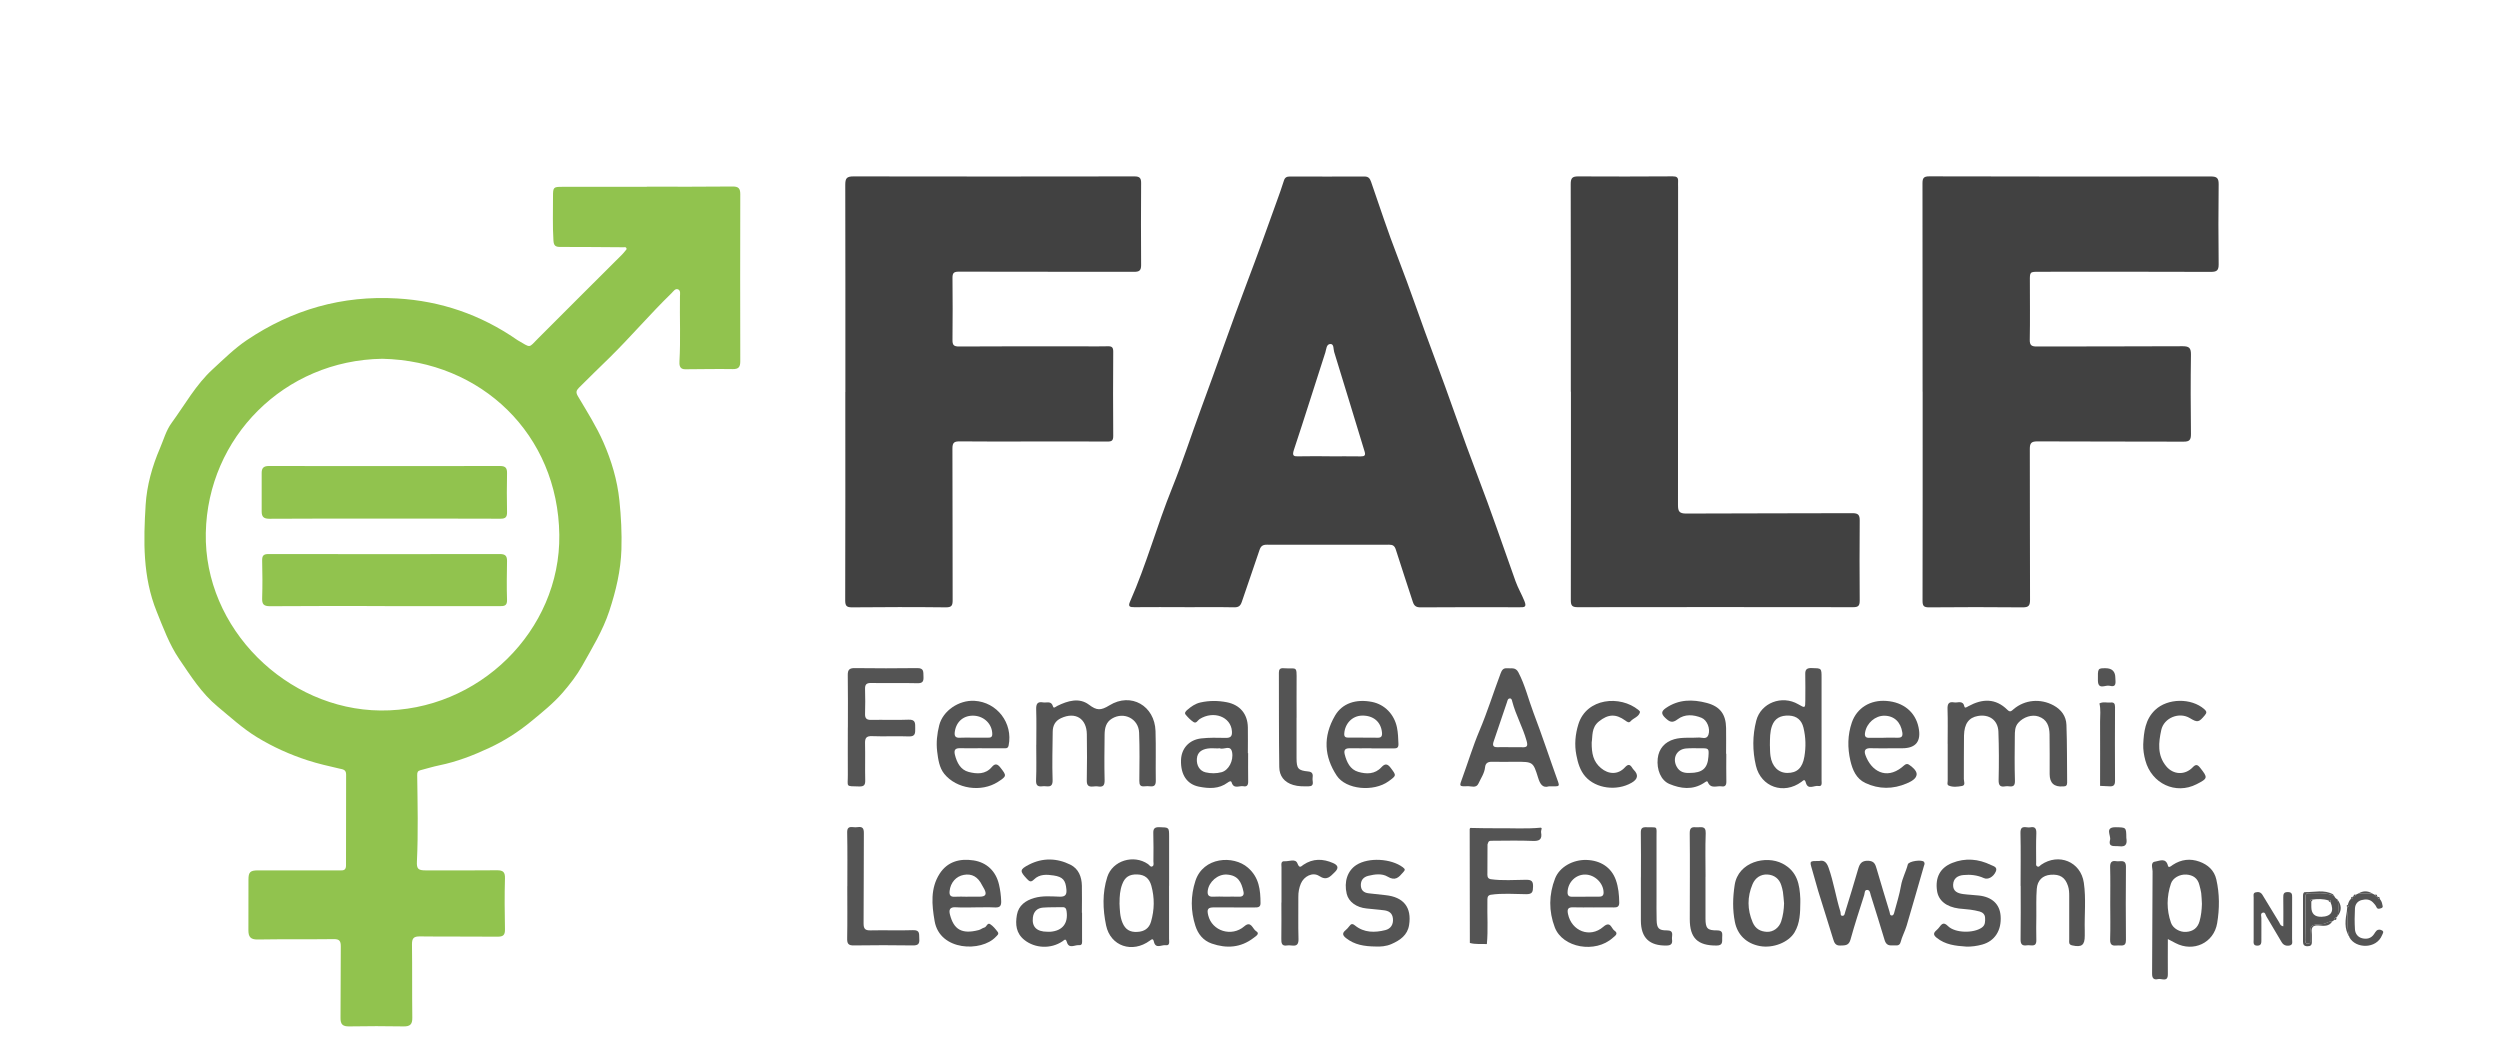<?xml version="1.0" encoding="UTF-8"?>
<svg id="Layer_1" data-name="Layer 1" xmlns="http://www.w3.org/2000/svg" viewBox="0 0 460.03 194.59">
  <defs>
    <style>
      .cls-1 {
        fill: #545454;
      }

      .cls-1, .cls-2, .cls-3 {
        stroke-width: 0px;
      }

      .cls-2 {
        fill: #414141;
      }

      .cls-3 {
        fill: #91c34e;
      }
    </style>
  </defs>
  <path class="cls-3" d="m119.03,34.35c5.25,0,10.5.03,15.75-.03,1.1-.01,1.44.33,1.44,1.41-.03,10.25-.02,20.49,0,30.74,0,1.06-.29,1.47-1.42,1.45-2.91-.05-5.83.02-8.74.03-1.04,0-1.07-.83-1.03-1.5.22-3.95.03-7.91.09-11.86,0-.48.17-1.14-.36-1.35-.51-.2-.84.37-1.19.71-3.93,3.82-7.48,8-11.39,11.85-1.88,1.85-3.79,3.67-5.65,5.55-.52.53-.59.88-.18,1.57,1.64,2.78,3.39,5.52,4.68,8.46,1.49,3.4,2.56,6.96,2.95,10.73.31,2.99.46,5.97.37,8.97-.12,3.91-1.01,7.64-2.24,11.38-1.2,3.62-3.16,6.79-4.98,10.05-.99,1.77-2.26,3.4-3.57,4.92-1.74,2.01-3.87,3.71-5.94,5.41-2.31,1.89-4.83,3.49-7.54,4.76-2.97,1.39-6.01,2.57-9.24,3.23-1.17.24-2.32.6-3.48.9-.48.12-.6.36-.59.89.07,5.29.2,10.57-.05,15.86-.07,1.39.21,1.68,1.6,1.68,4.37,0,8.75.03,13.12-.02,1.13-.01,1.52.32,1.48,1.51-.09,3.12-.06,6.25,0,9.37.02,1.04-.33,1.35-1.37,1.34-4.75-.05-9.5.01-14.25-.05-1.15-.02-1.5.32-1.49,1.47.06,4.5,0,9,.06,13.5.02,1.2-.4,1.61-1.6,1.59-3.33-.06-6.67-.06-10,0-1.19.02-1.63-.35-1.61-1.57.05-4.37,0-8.75.05-13.12.01-1.02-.24-1.39-1.31-1.37-4.67.06-9.33-.01-14,.07-1.31.02-1.69-.52-1.69-1.67.01-3.12,0-6.25.01-9.37,0-1.35.33-1.67,1.7-1.68,4.79,0,9.58,0,14.37,0,.33,0,.67-.01,1,0,.64.03.88-.29.88-.91,0-5.58,0-11.16.02-16.74,0-.93-.65-.94-1.24-1.08-1.96-.46-3.92-.89-5.85-1.52-3.28-1.07-6.38-2.46-9.32-4.26-2.63-1.61-4.88-3.68-7.24-5.64-2.95-2.44-4.95-5.63-7.06-8.73-1.83-2.7-2.93-5.73-4.15-8.75-2.59-6.4-2.43-13.02-2.03-19.63.22-3.54,1.19-7.06,2.63-10.4.68-1.58,1.13-3.29,2.15-4.68,2.45-3.35,4.46-7.04,7.57-9.88,2.02-1.85,3.95-3.78,6.24-5.33,8.38-5.65,17.59-8.28,27.69-7.69,8.02.46,15.35,2.98,21.97,7.55.07.05.13.1.21.14,2.51,1.43,1.92,1.51,3.78-.36,5.13-5.16,10.3-10.28,15.44-15.42.21-.21.39-.44.57-.66.12-.15.34-.29.21-.53-.12-.23-.35-.14-.55-.14-3.87-.02-7.74-.07-11.61-.06-.89,0-1.2-.23-1.26-1.19-.17-2.71-.07-5.41-.08-8.11,0-1.72.09-1.76,1.75-1.76,5.17,0,10.33,0,15.5,0Zm-48.69,31.67c-18.07.27-32.12,14.51-32.47,32.04-.36,17.62,14.92,32.52,32.14,32.68,18.07.17,33.14-14.72,32.91-32.33-.24-18.45-14.32-32-32.57-32.39Z"/>
  <path class="cls-2" d="m217.99,111.72c-3.08,0-6.17-.02-9.25.01-.81,0-1.22-.08-.8-1.03,3.01-6.81,4.96-14.02,7.75-20.91,1.93-4.78,3.51-9.69,5.29-14.52,2.87-7.75,5.56-15.56,8.49-23.28,1.89-4.97,3.69-9.97,5.48-14.97.45-1.25.91-2.5,1.3-3.77.18-.59.51-.77,1.09-.77,4.58.01,9.17.02,13.75,0,.73,0,.99.36,1.21.99,1.59,4.59,3.1,9.22,4.86,13.75,2.37,6.12,4.45,12.35,6.77,18.49,2.74,7.27,5.2,14.64,7.98,21.89,2.46,6.41,4.66,12.9,6.97,19.36.45,1.25,1.13,2.4,1.63,3.64.46,1.14,0,1.15-.88,1.14-6.08-.02-12.16-.02-18.25.02-.82,0-1.17-.29-1.41-1.03-1.02-3.2-2.12-6.38-3.12-9.59-.22-.7-.55-.91-1.23-.91-7.5.01-15,.02-22.5,0-.74,0-1.1.23-1.35.96-1.05,3.19-2.2,6.36-3.26,9.55-.25.74-.59,1.03-1.41,1.01-3.04-.06-6.08-.02-9.12-.02Zm26.66-27.75c1.92,0,3.83-.02,5.75.01.68.01.92-.17.71-.87-1.87-6.12-3.72-12.24-5.61-18.35-.16-.51-.01-1.45-.66-1.46-.79-.01-.77.97-.96,1.55-1.94,5.97-3.8,11.96-5.78,17.91-.4,1.2,0,1.24.94,1.21,1.87-.05,3.75-.01,5.62-.01Z"/>
  <path class="cls-2" d="m353.78,72.07c0-12.78,0-25.57-.02-38.35,0-.98.25-1.27,1.26-1.27,17.24.04,34.48.05,51.73.02,1.12,0,1.52.23,1.51,1.43-.06,4.91-.06,9.83,0,14.74.01,1.12-.35,1.39-1.43,1.39-10.54-.04-21.07-.03-31.61-.02-1.72,0-1.71,0-1.7,1.75,0,3.58.05,7.16-.02,10.74-.02,1.02.31,1.26,1.27,1.26,8.95-.03,17.91,0,26.86-.05,1.21,0,1.54.33,1.53,1.53-.07,4.87-.06,9.74,0,14.62.01,1.1-.28,1.42-1.39,1.41-8.95-.04-17.91,0-26.86-.05-1.12,0-1.4.31-1.4,1.39.03,9.24,0,18.49.04,27.73,0,1.07-.22,1.43-1.36,1.42-5.75-.06-11.49-.05-17.24,0-.95,0-1.18-.27-1.18-1.2.03-12.83.02-25.65.02-38.48Z"/>
  <path class="cls-2" d="m155.56,72.12c0-12.7.01-25.4-.02-38.11,0-1.16.23-1.55,1.49-1.55,17.24.04,34.49.02,51.73,0,.95,0,1.23.31,1.22,1.22-.03,5.04-.04,10.08,0,15.12,0,1.04-.4,1.22-1.33,1.22-10.75-.02-21.49,0-32.24-.03-.93,0-1.14.29-1.14,1.13.03,3.79.05,7.58,0,11.37-.02.98.2,1.28,1.23,1.27,7.58-.05,15.16-.03,22.74-.03,1.54,0,3.08.04,4.62-.01.76-.02.99.21.99.99-.04,5.16-.04,10.33,0,15.49,0,.84-.23,1.06-1.05,1.05-4.79-.03-9.58-.01-14.37-.01-4.25,0-8.5.03-12.75-.02-1.03-.01-1.43.15-1.42,1.34.05,9.29,0,18.57.04,27.86,0,.98-.15,1.35-1.27,1.34-5.75-.07-11.5-.05-17.24,0-.99,0-1.26-.26-1.26-1.27.04-12.79.02-25.57.02-38.36Z"/>
  <path class="cls-2" d="m289.05,72.09c0-12.74.01-25.49-.02-38.23,0-1.11.31-1.41,1.41-1.4,5.79.04,11.58.02,17.37-.01.7,0,1.02.19.98.9-.02.37,0,.75,0,1.12,0,19.49,0,38.98-.02,58.47,0,1.16.25,1.56,1.5,1.56,10.2-.06,20.41-.02,30.61-.07,1.07,0,1.34.35,1.33,1.36-.04,4.91-.04,9.83,0,14.74,0,.95-.28,1.2-1.2,1.2-16.91-.02-33.82-.03-50.73,0-1.02,0-1.23-.33-1.23-1.3.03-12.78.02-25.57.02-38.35Z"/>
  <path class="cls-1" d="m190.69,137.06c0-2.16.05-4.33-.02-6.49-.03-1,.19-1.52,1.28-1.32.65.12,1.5-.37,1.82.76.12.43.54,0,.81-.13,1.91-.93,4.01-1.56,5.8-.21,1.44,1.09,2.18,1.1,3.77.12,3.98-2.45,8.33.09,8.48,4.73.1,3.04,0,6.08.05,9.11.01.83-.25,1.15-1.06,1.06-.33-.04-.67-.04-1,0-.79.09-.98-.26-.97-1.01.03-2.95.07-5.91-.04-8.86-.1-2.58-2.8-3.92-5-2.59-1.11.67-1.33,1.76-1.35,2.91-.03,2.79-.07,5.58,0,8.37.03,1.03-.28,1.37-1.26,1.2-.28-.05-.58,0-.87.02-.84.08-1.17-.21-1.15-1.13.06-2.83.05-5.66.01-8.49-.04-2.92-2.12-4.18-4.75-2.96-1.08.5-1.52,1.38-1.53,2.5-.03,2.95-.12,5.91-.02,8.86.06,1.68-1.06,1.06-1.83,1.17-.87.12-1.26-.12-1.21-1.14.09-2.16.03-4.33.03-6.49Z"/>
  <path class="cls-1" d="m358.39,136.88c0-2.12.05-4.25-.02-6.37-.04-.97.2-1.45,1.22-1.26.67.12,1.62-.47,1.89.78.08.36.49.05.73-.08,2.55-1.39,4.99-1.51,7.19.68.49.49.74.2,1.12-.13,2.08-1.77,4.97-2,7.36-.7,1.45.79,2.31,2,2.37,3.58.13,3.54.09,7.08.13,10.62,0,.47-.17.71-.65.71-.04,0-.08,0-.12,0q-2.44.19-2.45-2.25c0-2.46.02-4.92-.02-7.37-.03-1.46-.47-2.72-2.03-3.25-1.21-.41-2.76.09-3.72,1.16-.65.73-.63,1.61-.64,2.48-.03,2.71-.06,5.42.02,8.12.03.93-.25,1.21-1.11,1.09-.2-.03-.42-.04-.62,0-.97.18-1.29-.14-1.27-1.18.07-2.95.07-5.92-.04-8.87-.08-2.12-1.68-3.26-3.78-2.89-1.66.29-2.5,1.42-2.55,3.6-.05,2.66,0,5.33-.03,8,0,.44.36,1.16-.34,1.28-.8.14-1.67.26-2.45-.08-.35-.15-.18-.6-.18-.92,0-2.25,0-4.5,0-6.75h0Z"/>
  <path class="cls-1" d="m334.73,158.44c.86-.22,1.38.18,1.74,1.2.95,2.67,1.36,5.48,2.2,8.17.08.25-.07.68.33.71.44.03.45-.44.54-.72.81-2.62,1.62-5.25,2.38-7.88.28-.97.62-1.56,1.84-1.53,1.16.04,1.33.69,1.58,1.53.76,2.63,1.57,5.25,2.36,7.87.08.26.03.67.41.67.35,0,.41-.38.48-.65.43-1.61.94-3.2,1.22-4.84.23-1.38.92-2.58,1.25-3.9.16-.62,2.63-.96,2.99-.46.19.28.04.55-.05.83-1.05,3.63-2.08,7.28-3.16,10.91-.31,1.03-.84,1.98-1.11,3.03-.22.85-1.01.53-1.59.58-.73.06-1.13-.25-1.35-.98-.82-2.75-1.68-5.48-2.54-8.22-.12-.39-.14-.95-.61-1-.58-.06-.49.58-.6.93-.87,2.73-1.77,5.46-2.53,8.22-.31,1.13-1.04,1.05-1.88,1.08-.88.03-1.1-.5-1.31-1.2-.89-2.94-1.84-5.86-2.74-8.8-.41-1.35-.75-2.72-1.16-4.08-.44-1.48-.45-1.49,1.31-1.48Z"/>
  <path class="cls-1" d="m285.01,144.7c-1.14.34-1.61-.38-1.99-1.62-.9-2.92-.97-2.9-4.1-2.9-1.46,0-2.91.03-4.37,0-.75-.02-1.2.23-1.28,1.01-.11,1.11-.77,2.01-1.21,2.98-.42.93-1.33.47-2.01.5-1.57.06-1.54.03-.99-1.44,1.07-2.92,1.97-5.92,3.18-8.78,1.46-3.45,2.57-7.02,3.88-10.51.23-.62.49-1.04,1.22-.97.74.07,1.54-.24,2.05.73,1.25,2.37,1.85,4.98,2.79,7.45,1.61,4.23,3.02,8.53,4.55,12.78.21.57.13.77-.46.76-.33,0-.67,0-1.25,0Zm-7.18-7.2c.75,0,1.5-.03,2.25,0,.94.05,1.1-.23.83-1.18-.69-2.49-1.99-4.74-2.64-7.24-.06-.24-.11-.55-.4-.56-.43-.01-.47.4-.57.7-.81,2.39-1.61,4.79-2.44,7.19-.25.72-.15,1.12.73,1.08.75-.03,1.5,0,2.25,0Z"/>
  <path class="cls-1" d="m335.19,133.83c0,3.24,0,6.49,0,9.73,0,.46.18,1.21-.59,1.07-.77-.14-1.91.79-2.3-.6-.21-.76-.43-.45-.81-.16-3.27,2.41-7.46.95-8.38-2.97-.65-2.75-.64-5.56.06-8.28.85-3.31,4.74-4.76,7.71-3.04,1.31.76,1.31.76,1.32-.76,0-1.58.03-3.16-.01-4.74-.03-.86.26-1.17,1.15-1.15,1.85.04,1.85-.01,1.85,1.78,0,3.04,0,6.07,0,9.11h0Zm-9.5,3.39c.02.48,0,1.19.1,1.89.27,1.93,1.46,3.11,3.09,3.12,1.8.01,2.8-.92,3.15-3.01.3-1.78.26-3.55-.17-5.32-.34-1.39-1.23-2.15-2.62-2.22-1.63-.08-2.67.53-3.16,1.87-.41,1.12-.38,2.28-.4,3.67Z"/>
  <path class="cls-1" d="m398.91,172.8c0,2.3-.02,4.37,0,6.45.02,1.57-1.14.76-1.79.91-.73.17-1.12-.07-1.11-.98.05-6.28.04-12.57.09-18.85,0-.63-.46-1.67.5-1.79.72-.09,1.94-.81,2.33.77.12.5.65,0,.9-.17,1.54-1.01,3.2-1.2,4.89-.59,1.55.56,2.73,1.6,3.11,3.28.61,2.67.6,5.38.15,8.06-.62,3.64-4.37,5.37-7.66,3.65-.4-.21-.79-.42-1.41-.74Zm6.27-6.47c-.04-.66-.05-1.33-.13-1.99-.06-.49-.21-.97-.33-1.46-.3-1.27-1.16-1.87-2.42-1.95-1.21-.07-2.47.61-2.82,1.66-.8,2.39-.83,4.82.01,7.22.37,1.04,1.65,1.76,2.8,1.67,1.25-.09,2.09-.7,2.45-1.94.3-1.05.41-2.12.44-3.21Z"/>
  <path class="cls-1" d="m215.12,163c0,3.25.01,6.5,0,9.75,0,.48.22,1.31-.63,1.18-.73-.11-1.84.75-2.16-.65-.15-.64-.37-.47-.75-.19-3.22,2.37-7.25,1.04-8.05-2.82-.61-2.94-.71-5.97.22-8.89.96-3.03,4.85-4.21,7.5-2.38.26.18.46.62.82.41.32-.18.16-.61.17-.93.01-1.71.04-3.42-.02-5.12-.03-.85.2-1.17,1.11-1.15,1.79.05,1.8,0,1.8,1.79,0,3,0,6,0,9Zm-9.12,3.16c.06,1.24.06,2.48.56,3.66.52,1.21,1.35,1.75,2.75,1.66,1.23-.07,2.12-.61,2.49-1.87.64-2.21.67-4.41.06-6.63-.38-1.36-1.21-2.03-2.58-2.07-1.46-.05-2.28.47-2.78,1.81-.42,1.1-.49,2.26-.49,3.43Z"/>
  <path class="cls-1" d="m156.02,133.84c0-3.2.03-6.41-.02-9.61-.02-1,.32-1.3,1.29-1.29,3.83.04,7.66.06,11.48,0,1.28-.02,1.12.7,1.16,1.52.04.85-.08,1.29-1.12,1.26-2.83-.07-5.66.01-8.49-.04-.89-.02-1.17.27-1.14,1.14.05,1.5.04,3,0,4.49-.03.84.23,1.18,1.14,1.16,2.29-.05,4.58.06,6.86-.04,1.34-.06,1.22.71,1.23,1.58,0,.85.07,1.55-1.18,1.5-2.24-.09-4.5.04-6.74-.05-1.11-.05-1.34.38-1.31,1.36.05,2.25-.02,4.49.03,6.74.02.84-.18,1.18-1.09,1.16-2.62-.08-2.09.18-2.11-2.13-.02-2.91,0-5.82,0-8.74Z"/>
  <path class="cls-1" d="m317.66,138.71c0,1.71-.03,3.41.01,5.12.01.66-.24.98-.86.87-.87-.15-2.01.55-2.56-.8-.12-.31-.49.04-.73.19-2.07,1.32-4.23,1.05-6.33.17-1.57-.66-2.37-2.64-2.15-4.69.2-1.81,1.31-3.05,3.03-3.54,1.48-.42,2.98-.2,4.46-.31.63-.05,1.51.44,1.84-.51.39-1.12-.24-2.7-1.26-3.12-1.49-.61-3.09-.73-4.41.27-1,.77-1.49.47-2.26-.25-.82-.77-.74-1.24.1-1.82,2.35-1.62,4.92-1.63,7.53-.94,2.44.65,3.51,2.08,3.55,4.6.03,1.58,0,3.16,0,4.74h0Zm-6.75,3.52c2.35,0,3.31-.85,3.46-2.98.11-1.56.1-1.57-1.52-1.56-.87,0-1.76-.04-2.62.04-1.72.17-2.52,1.78-1.72,3.31.56,1.07,1.49,1.23,2.4,1.19Z"/>
  <path class="cls-1" d="m371.81,163.03c0-3.25.06-6.49-.02-9.74-.04-1.64,1.1-.9,1.8-1.05.88-.18,1.15.22,1.12,1.1-.07,1.79-.04,3.58-.03,5.37,0,.27-.1.62.27.75.28.1.43-.18.62-.32,3.24-2.24,7.32-.59,7.88,3.3.43,2.93.09,5.9.17,8.85,0,.29,0,.58,0,.87.01,1.77-.56,2.2-2.33,1.8-.68-.15-.53-.65-.53-1.08-.01-2.66,0-5.33,0-7.99,0-.62-.02-1.24-.22-1.85-.52-1.59-1.46-2.21-3.22-2.07-1.44.12-2.41,1-2.53,2.6-.13,1.66-.07,3.33-.08,4.99-.01,1.46-.05,2.92,0,4.37.06,1.51-1.03.9-1.73,1.02-.83.13-1.18-.15-1.17-1.08.05-3.29.02-6.58.02-9.86Z"/>
  <path class="cls-1" d="m229.67,138.57c0,1.75-.02,3.5.01,5.25.01.66-.24.99-.86.86-.74-.16-1.79.61-2.19-.72-.11-.37-.5-.12-.73.05-1.62,1.2-3.44,1.11-5.27.75-2.22-.44-3.39-2.21-3.31-4.88.06-2.13,1.46-3.74,3.7-4,1.48-.17,2.99-.13,4.49-.1.92.02,1.25-.27,1.18-1.22-.18-2.66-3.36-3.87-5.95-2.24-.35.22-.6.89-1.13.54-.54-.36-1.02-.85-1.44-1.36-.27-.32.03-.63.28-.85.72-.63,1.48-1.17,2.46-1.39,1.62-.36,3.22-.35,4.83-.04,2.42.47,3.84,2.15,3.88,4.63.03,1.58,0,3.16,0,4.75h.02Zm-5.46-.88s0,.02,0,.03c-.66,0-1.34-.08-1.99.02-1.05.17-1.89.65-1.98,1.88-.09,1.22.51,2.24,1.6,2.5.98.23,1.99.23,2.96-.03,1.27-.35,2.22-2.09,1.92-3.68-.28-1.44-1.52-.39-2.26-.71-.07-.03-.16,0-.25,0Z"/>
  <path class="cls-1" d="m348.26,137.69c-1.33,0-2.66.04-3.99-.01-.98-.04-1.34.35-1.01,1.26,1.05,2.93,3.78,4.58,6.71,2.25.37-.29.77-.83,1.29-.49.66.42,1.45,1.14,1.43,1.77-.03.85-1.06,1.36-1.83,1.69-2.52,1.08-5.11,1.1-7.61-.08-1.7-.8-2.37-2.43-2.76-4.11-.54-2.34-.52-4.72.27-7.02.93-2.69,3.4-4.2,6.38-3.97,3.1.23,5.3,2.03,5.89,4.83q.82,3.88-3.02,3.88c-.58,0-1.17,0-1.75,0Zm-1.66-1.94h0c.87-.01,1.74-.02,2.61,0,.7.01.95-.24.84-.97-.29-1.9-1.49-3.06-3.29-3.08-1.7-.02-3.26,1.35-3.56,3.06-.12.68.03,1.03.79,1.01.87-.03,1.74,0,2.61,0Z"/>
  <path class="cls-1" d="m180.67,137.68c-1.33,0-2.66.03-4,0-.94-.03-1.16.37-.95,1.23.37,1.45,1.04,2.75,2.53,3.14,1.48.38,3.08.49,4.26-.91.58-.69,1.03-.6,1.58.11,1.17,1.5,1.19,1.56-.48,2.64-3.02,1.94-7.61,1.3-9.86-1.5-.92-1.15-1.12-2.66-1.3-4.11-.2-1.63-.02-3.25.38-4.83.67-2.65,3.6-4.65,6.47-4.49,4.17.23,7.13,4.1,6.3,8.21-.13.63-.56.52-.94.52-1.33.02-2.66,0-4,0h0Zm-1.62-1.94c.91,0,1.82,0,2.73,0,.43,0,.81-.03.81-.65,0-1.78-1.41-3.26-3.3-3.39-1.9-.12-3.28,1.01-3.58,2.85-.14.83.02,1.27.97,1.2.78-.05,1.57-.01,2.36-.01Z"/>
  <path class="cls-1" d="m199.11,167.92c0,1.62,0,3.24,0,4.87,0,.47.16,1.21-.57,1.13-.74-.08-1.83.75-2.22-.55-.23-.77-.45-.4-.82-.15-2.14,1.44-5.04,1.29-6.98-.24-1.57-1.24-1.7-2.88-1.4-4.62.31-1.76,1.6-2.66,3.19-3.12,1.54-.45,3.14-.29,4.72-.24,1.06.03,1.28-.44,1.2-1.35-.15-1.68-.65-2.29-2.33-2.55-1.29-.2-2.61-.28-3.64.74-.52.52-.81.41-1.27-.09-1.36-1.45-1.42-1.74.4-2.67,2.48-1.26,5.09-1.2,7.57.03,1.51.75,2.08,2.22,2.12,3.85.04,1.66,0,3.33,0,4.99.01,0,.02,0,.03,0Zm-6.41,3.53c.21,0,.42.02.62,0,2.19-.19,3.25-1.54,2.95-3.73-.06-.46-.18-.8-.74-.79-1.2.03-2.41-.01-3.61.08-1.08.09-1.73.73-1.86,1.84-.2,1.7.71,2.6,2.65,2.6Z"/>
  <path class="cls-1" d="m252.36,137.69c-1.33,0-2.67.02-4,0-.84-.01-1.12.33-.91,1.15.37,1.43,1,2.76,2.48,3.19,1.5.44,3.08.46,4.28-.86.63-.68,1.09-.67,1.68.11,1.07,1.43,1.12,1.4-.38,2.49-2.75,1.99-7.84,1.54-9.54-1.05-2.28-3.47-2.58-7.15-.3-11.05,1.32-2.26,3.85-3.09,6.79-2.51,2.33.46,4.1,2.27,4.6,4.71.2.98.23,1.98.27,2.98.03.68-.21.88-.85.87-1.37-.03-2.75,0-4.12,0,0,0,0,0,0,0Zm-1.53-1.95h0c.87,0,1.75-.02,2.62.01.74.03.92-.29.85-.99-.2-1.94-1.59-3.13-3.69-3.08-1.77.04-3.13,1.45-3.25,3.31-.04.6.24.74.72.74.92,0,1.83,0,2.75,0Z"/>
  <path class="cls-1" d="m179.5,166.97c-1.21,0-2.42.06-3.62-.02-1.12-.07-1.31.47-1.07,1.37.69,2.68,2.14,3.65,5.3,2.82.36-.09.66-.37,1.02-.46.44-.11.55-.95,1.06-.63.55.34.98.89,1.39,1.42.31.4-.09.66-.35.93-2.63,2.81-10.3,2.61-11.25-2.91-.52-3-.8-6.02.92-8.71,1.42-2.22,3.69-2.85,6.23-2.46,2.47.38,4.12,2,4.69,4.41.24,1.02.37,2.04.41,3.08.03.85-.21,1.21-1.11,1.17-1.2-.06-2.41-.01-3.62-.02Zm-1.47-1.97c.75,0,1.49,0,2.24,0,1.09-.01,1.34-.41.87-1.36-.13-.26-.3-.5-.43-.76-.76-1.54-1.87-2.17-3.37-1.89-1.42.26-2.43,1.42-2.6,2.95-.08.7.1,1.12.92,1.07.79-.05,1.58-.01,2.36,0Z"/>
  <path class="cls-1" d="m293.21,166.97c-1.25,0-2.5.03-3.74-.01-.95-.03-1.12.35-.94,1.22.65,3.16,4.05,4.49,6.49,2.37,1.34-1.17,1.47.3,2.05.69.84.57.08.99-.31,1.34-3.2,2.89-9.21,1.85-10.66-1.93-1.13-2.97-1.11-6.04.06-9.02.82-2.09,3.27-3.46,5.76-3.39,2.63.08,4.59,1.39,5.41,3.67.48,1.35.61,2.75.63,4.17.01.74-.35.92-1,.9-1.25-.03-2.49,0-3.74,0h0Zm-1.48-1.97c.83,0,1.65,0,2.48,0,.51,0,.87-.13.87-.76-.01-1.71-1.59-3.29-3.37-3.31-1.76-.03-3.21,1.42-3.26,3.24-.02.58.23.84.8.84.83,0,1.66,0,2.48,0Z"/>
  <path class="cls-1" d="m227.04,166.97c-1.21,0-2.42,0-3.62,0-1.15,0-1.37.3-1.1,1.44.69,2.93,4.33,4.06,6.65,2.04,1.25-1.09,1.53.51,2.15.88.8.47-.02.93-.45,1.26-2.36,1.81-4.95,1.98-7.69,1.04-1.59-.55-2.54-1.77-3.02-3.28-.88-2.72-.88-5.51,0-8.23,1.43-4.45,7-4.79,9.67-2.46,2.08,1.8,2.31,4.11,2.32,6.56,0,.72-.49.77-1.03.76-1.29,0-2.58,0-3.87,0h0Zm-1.55-1.97c.83,0,1.67-.03,2.5,0,.67.03.96-.28.83-.9-.39-1.86-1.04-3.04-3.08-3.17-1.65-.1-3.28,1.32-3.5,2.95-.1.78.14,1.18,1,1.12.74-.05,1.5-.01,2.25,0Z"/>
  <path class="cls-1" d="m331.28,166.03c-.02,1.91-.04,3.84-1.07,5.55-1.11,1.84-3.94,2.95-6.36,2.51-2.5-.46-4.14-2.08-4.61-4.44-.45-2.27-.39-4.5-.04-6.8.65-4.27,5.76-5.52,8.8-3.94,2.73,1.42,3.17,3.84,3.28,6.5,0,.21,0,.42,0,.62Zm-2.99.2c-.07-.7-.11-1.41-.21-2.11-.06-.41-.18-.81-.3-1.21-.37-1.21-1.3-1.92-2.56-1.99-1.23-.06-2.23.6-2.73,1.78-.99,2.34-.98,4.66.02,7.02.52,1.21,1.43,1.69,2.62,1.75,1.19.05,2.25-.76,2.63-1.92.35-1.08.5-2.18.53-3.32Z"/>
  <path class="cls-1" d="m361.76,174.18c-1.92-.13-3.8-.33-5.39-1.62-.64-.51-.62-.88-.05-1.37.22-.19.42-.41.59-.64.47-.65.82-.85,1.54-.14,1.32,1.31,4.73,1.35,6.24.27.66-.47.61-1.15.59-1.8-.02-.6-.42-.99-.99-1.15-.56-.15-1.14-.26-1.71-.34-.7-.1-1.41-.12-2.11-.21-2.33-.3-3.77-1.47-4.03-3.25-.36-2.43.53-4.24,2.79-5.14,2.4-.96,4.83-.75,7.14.38.43.21,1.26.37.88,1.21-.45,1.01-1.45,1.54-2.19,1.2-1.21-.55-2.48-.69-3.79-.56-1.07.11-1.83.63-1.87,1.8-.04,1.19.82,1.55,1.79,1.69.99.14,1.99.16,2.99.28,2.42.28,3.8,1.6,3.96,3.74.2,2.67-1.08,4.65-3.39,5.28-.97.27-1.96.4-2.97.38Z"/>
  <path class="cls-1" d="m270.47,173.52c-.01-6.98-.03-13.96-.03-20.95,0-.07.07-.15.11-.22,1.61.02,3.22.08,4.83.06,2.72-.04,5.45.15,8.17-.11.06.03.11.08.14.15-.04.24-.15.5-.11.73.23,1.3-.32,1.62-1.57,1.56-2.41-.1-4.83-.04-7.25-.03-.82,0-.82.01-1.04.67,0,1.74,0,3.48-.02,5.22,0,.5-.09,1.03.59,1.18,2.18.31,4.37.12,6.56.11.99,0,1.27.28,1.25,1.26-.02.93-.1,1.4-1.25,1.39-2.18-.02-4.38-.21-6.56.11-.67.15-.58.67-.59,1.17-.06,2.63.15,5.27-.1,7.9-1.04-.05-2.1.08-3.12-.2Z"/>
  <path class="cls-1" d="m253.18,174.17c-2.18-.02-3.94-.33-5.47-1.53-.64-.5-.79-.91-.11-1.47.25-.21.48-.46.68-.73.33-.43.54-.56,1.07-.13,1.66,1.34,3.62,1.33,5.57.84.98-.25,1.49-1,1.4-2.08-.09-1.09-.78-1.48-1.75-1.58-1.03-.11-2.07-.22-3.1-.32-1.88-.18-3.31-1.23-3.66-2.7-.53-2.24.15-4.26,1.79-5.31,2.24-1.43,6.38-1.19,8.54.43.51.38.4.53.05.93-.8.92-1.43,1.65-2.86.79-1.01-.61-2.34-.45-3.54-.15-.88.22-1.37.77-1.38,1.68,0,.95.52,1.44,1.45,1.54,1.03.11,2.06.24,3.1.34,3.32.35,4.84,2.24,4.33,5.5-.29,1.86-1.66,2.8-3.23,3.49-1,.45-2.1.5-2.87.46Z"/>
  <path class="cls-1" d="m155.92,163.08c0-3.29.04-6.58-.03-9.86-.02-.9.3-1.1,1.07-1.02.29.03.59.05.87,0,.87-.12,1.14.2,1.13,1.1-.04,5.53,0,11.07-.05,16.6-.01,1.08.34,1.33,1.35,1.3,2.58-.06,5.16.05,7.74-.04,1.37-.05,1.09.78,1.16,1.6.08.95-.25,1.22-1.18,1.21-3.62-.05-7.24-.06-10.86,0-1.03.02-1.25-.34-1.23-1.3.06-3.2.02-6.41.02-9.61h0Z"/>
  <path class="cls-1" d="m292.89,136.61c-.02,2.05.29,3.54,1.7,4.72,1.39,1.18,3.15,1.26,4.41-.12.56-.61.91-.61,1.33.05.09.14.18.28.3.4q1.36,1.37-.4,2.38c-2.73,1.57-6.54,1.07-8.49-1.13-.99-1.12-1.39-2.52-1.67-3.96-.38-1.93-.2-3.84.37-5.68,1.5-4.85,7.69-5.39,11.06-2.62.12.1.3.28.28.38-.22.91-1.2,1.07-1.73,1.69-.31.37-.64.11-.97-.13-1.77-1.28-3.17-1.19-4.86.16-1.42,1.13-1.14,2.75-1.33,3.86Z"/>
  <path class="cls-1" d="m394.38,136.97c.11-2.31.37-4.58,2.17-6.31,2.3-2.21,6.68-2.26,9.07-.16.46.41.48.66.1,1.11-1.11,1.33-1.34,1.39-2.76.53-1.97-1.19-4.77-.05-5.26,2.19-.5,2.31-.76,4.64.9,6.66,1.31,1.6,3.47,1.69,4.89.2.57-.6.89-.51,1.37.1,1.44,1.82,1.43,1.95-.67,3.02-3.83,1.96-8.27-.1-9.42-4.38-.26-.97-.42-1.95-.39-2.97Z"/>
  <path class="cls-1" d="m238.58,132.05c0,2.5-.01,5,0,7.5.01,1.9.3,2.23,2.16,2.41.88.08.87.64.79,1.24-.08.56.44,1.48-.72,1.49-.95.01-1.9.04-2.85-.25-1.67-.5-2.54-1.67-2.56-3.29-.08-5.79-.05-11.58-.07-17.37,0-.56.19-.86.81-.82,2.54.18,2.47-.6,2.45,2.35-.02,2.25,0,4.5,0,6.75h0Z"/>
  <path class="cls-1" d="m313.83,161.33c0,2.58-.01,5.16,0,7.73.01,1.76.35,2.16,2.11,2.14,1.2-.01.96.71.96,1.39,0,.71.13,1.39-1.01,1.4-3.49.03-4.96-1.37-4.95-4.86,0-5.28.05-10.56-.01-15.84-.01-1.13.54-1.11,1.3-1.06.76.05,1.69-.36,1.64,1.11-.1,2.66-.03,5.32-.03,7.98Z"/>
  <path class="cls-1" d="m301.95,161.45c0-2.74.03-5.49-.02-8.23-.01-.78.24-1.03.99-1,2.18.1,1.9-.4,1.9,1.91,0,3.62,0,7.23,0,10.85,0,1.45-.02,2.91.02,4.36.04,1.46.4,1.88,1.87,1.86,1.44-.01.87.99.96,1.65.11.73-.1,1.13-.99,1.14-3.15.06-4.72-1.4-4.74-4.56-.01-2.66,0-5.32,0-7.98h0Z"/>
  <path class="cls-1" d="m235.81,166.09c0-2.16,0-4.32,0-6.49,0-.46-.19-1.18.58-1.12.81.06,1.99-.56,2.36.41.38,1,.69.51,1.09.24,1.76-1.19,3.6-1.13,5.46-.32.87.38,1.13.89.32,1.67-.84.81-1.45,1.65-2.88.71-1.19-.78-2.81.06-3.37,1.41-.32.77-.47,1.58-.46,2.43.02,2.58-.05,5.16.03,7.73.06,1.83-1.24,1.06-2.06,1.21-1.05.19-1.12-.45-1.1-1.27.04-2.2.01-4.41.01-6.61,0,0,0,0,.01,0Z"/>
  <path class="cls-1" d="m420.16,170.46c0-1.82.02-3.56-.01-5.3-.01-.64.07-1.02.85-1.01.73.01.79.38.78.95-.02,2.58,0,5.16-.01,7.74,0,.41.21,1-.44,1.14-.6.13-1.14-.03-1.49-.63-.92-1.58-1.85-3.15-2.79-4.71-.17-.29-.22-.86-.71-.69-.43.15-.22.65-.22,1-.01,1.33.02,2.66,0,3.99,0,.5.03,1.05-.71,1.07-.89.03-.71-.64-.71-1.14-.01-2.58,0-5.16,0-7.74,0-.36-.15-.8.37-.93.52-.13.96-.03,1.27.5,1,1.68,2.02,3.34,3.04,5,.16.26.2.65.78.75Z"/>
  <path class="cls-1" d="m388.31,166.3c0-2.24.04-4.49-.02-6.73-.02-.89.27-1.25,1.14-1.1.7.13,1.78-.45,1.77,1.02-.03,4.49-.05,8.97,0,13.46.02,1.39-.9.95-1.6,1.03-.8.08-1.34,0-1.31-1.08.07-2.2.02-4.4.02-6.6Z"/>
  <path class="cls-1" d="m386.32,129.44c.67-.36,1.39-.1,2.08-.17.59-.06.79.21.79.81-.02,4.53-.03,9.07,0,13.6,0,.78-.27,1.06-1.01,1.01-.58-.04-1.16-.05-1.74-.08,0-3.94.02-7.89,0-11.83,0-1.11.15-2.24-.12-3.34Z"/>
  <path class="cls-1" d="m432.03,166.52c.1-.42.24-.81.56-1.11.25,0,.37-.12.35-.37.03-.06.08-.1.14-.14.21.04.35-.02.4-.25.19-.09.38-.19.57-.28.8,0,1.59,0,2.39,0,.19.1.38.19.57.29.04.23.19.3.4.25.06.03.1.08.14.14-.02.26.1.38.36.37.24.29.41.62.46,1,.04.26.24.54-.21.7-.36.13-.68.2-.85-.18-.16-.35-.39-.62-.65-.88-.6-.61-1.32-.63-2.08-.44-.79.2-1.2.8-1.24,1.54-.07,1.28-.08,2.57,0,3.85.05.79.52,1.44,1.32,1.64.86.21,1.65.04,2.19-.76.14-.21.26-.43.43-.6.31-.31.72-.27,1.04-.08.42.23.13.57.01.87-1.04,2.6-4.88,2.5-6,.41-.58-1.62-.19-3.33-.47-4.97.02-.2.04-.39.06-.59.25-.07.35-.18.1-.37Z"/>
  <path class="cls-1" d="m429.53,169.3c-.11.08-.22.16-.33.23-.69-.04-1.21.49-1.9.52-2.2.11-2.2.14-2.19,2.3,0,.08.01.17,0,.25-.06.37.23.98-.35,1.04-.65.06-.58-.57-.57-1.01.02-2.56.08-5.12.08-7.68,0-.6.34-.58.71-.58,1.52,0,3.07-.16,4.53.47.12.3.32.52.61.66.25,1.05.29,2.09-.02,3.14-.05.06-.11.1-.18.12-.23.11-.45.22-.38.54Zm-1.07-3.61c-.99-.32-1.99-.29-3-.15-.33,0-.44.09-.15.35,0,.33-.01.66,0,.99q0,1.87,1.87,1.82c1.8-.05,2.39-1.01,1.65-2.72.08-.34-.04-.45-.36-.3Z"/>
  <path class="cls-1" d="m389.25,124.77c.02.77.28,1.78-1.07,1.42-.75-.2-2.11.84-2.14-.96-.03-2.27-.03-2.27,1.41-2.27q1.8,0,1.8,1.8Z"/>
  <path class="cls-1" d="m391.27,154.18c.12.82.17,1.75-1.36,1.54-.8-.11-2.01.29-1.63-1.18.2-.79-1.06-2.36,1.07-2.32,1.9.04,1.9,0,1.92,1.96Z"/>
  <path class="cls-1" d="m429.49,164.84c-1.46-.63-3-.46-4.53-.47-.37,0-.71-.03-.71.58,0,2.56-.05,5.12-.08,7.68,0,.44-.08,1.07.57,1.01.58-.05.29-.66.35-1.04.01-.08,0-.17,0-.25,0-2.16-.01-2.19,2.19-2.3.69-.03,1.21-.56,1.9-.52-.61,1.02-1.62.84-2.54.77-1-.07-1.35.29-1.25,1.27.06.57,0,1.16.02,1.74.02.58-.22.81-.81.81-.59,0-.82-.27-.82-.82,0-2.82,0-5.64,0-8.46,0-.31.06-.69.39-.68,1.71.03,3.47-.5,5.11.39.09.05.14.19.21.28Z"/>
  <path class="cls-1" d="m431.88,167.48c.28,1.65-.12,3.36.47,4.97-1.07-1.57-.76-3.27-.47-4.97Z"/>
  <path class="cls-1" d="m430.08,168.64c.31-1.05.27-2.09.02-3.14.8,1.05.87,2.1-.02,3.14Z"/>
  <path class="cls-1" d="m436.45,164.36c-.8,0-1.59,0-2.39,0,.8-.45,1.59-.45,2.39,0Z"/>
  <path class="cls-1" d="m429.53,169.3c-.07-.32.15-.43.38-.54.08.32.04.56-.38.54Z"/>
  <path class="cls-1" d="m432.03,166.52c.25.2.16.31-.1.37-.2-.19-.14-.3.1-.37Z"/>
  <path class="cls-1" d="m437.92,165.41c-.26.01-.38-.11-.36-.37.26-.01.38.11.36.37Z"/>
  <path class="cls-1" d="m432.95,165.03c.02.26-.1.38-.35.37-.02-.26.09-.39.35-.37Z"/>
  <path class="cls-1" d="m437.42,164.9c-.21.05-.36-.02-.4-.25.24-.09.39-.03.4.25Z"/>
  <path class="cls-1" d="m433.49,164.65c-.05.22-.19.29-.4.25.01-.28.16-.34.4-.25Z"/>
  <path class="cls-1" d="m428.82,165.98c-.2,0-.32-.11-.36-.3.33-.15.44-.04.36.3Z"/>
  <path class="cls-1" d="m425.46,165.53c.07.17.03.29-.15.35-.29-.26-.18-.36.15-.35Z"/>
  <path class="cls-3" d="m70.7,95.43c-7.04,0-14.08-.02-21.12.03-1.05,0-1.43-.36-1.43-1.33,0-2.37,0-4.75,0-7.12,0-.85.34-1.26,1.28-1.26,14.2.02,28.41.02,42.61,0,1.02,0,1.28.42,1.26,1.35-.05,2.37-.05,4.75,0,7.12.02.92-.28,1.24-1.22,1.23-7.12-.03-14.24-.02-21.37-.02h0Z"/>
  <path class="cls-3" d="m70.8,111.52c-7.03,0-14.07-.03-21.1.03-1.18,0-1.5-.36-1.46-1.49.07-2.29.06-4.58,0-6.87-.02-.89.19-1.24,1.17-1.24,14.19.03,28.39.02,42.58,0,.99,0,1.33.35,1.31,1.31-.04,2.37-.08,4.75,0,7.12.04,1.14-.55,1.16-1.39,1.16-7.03-.01-14.07,0-21.1,0h0Z"/>
</svg>